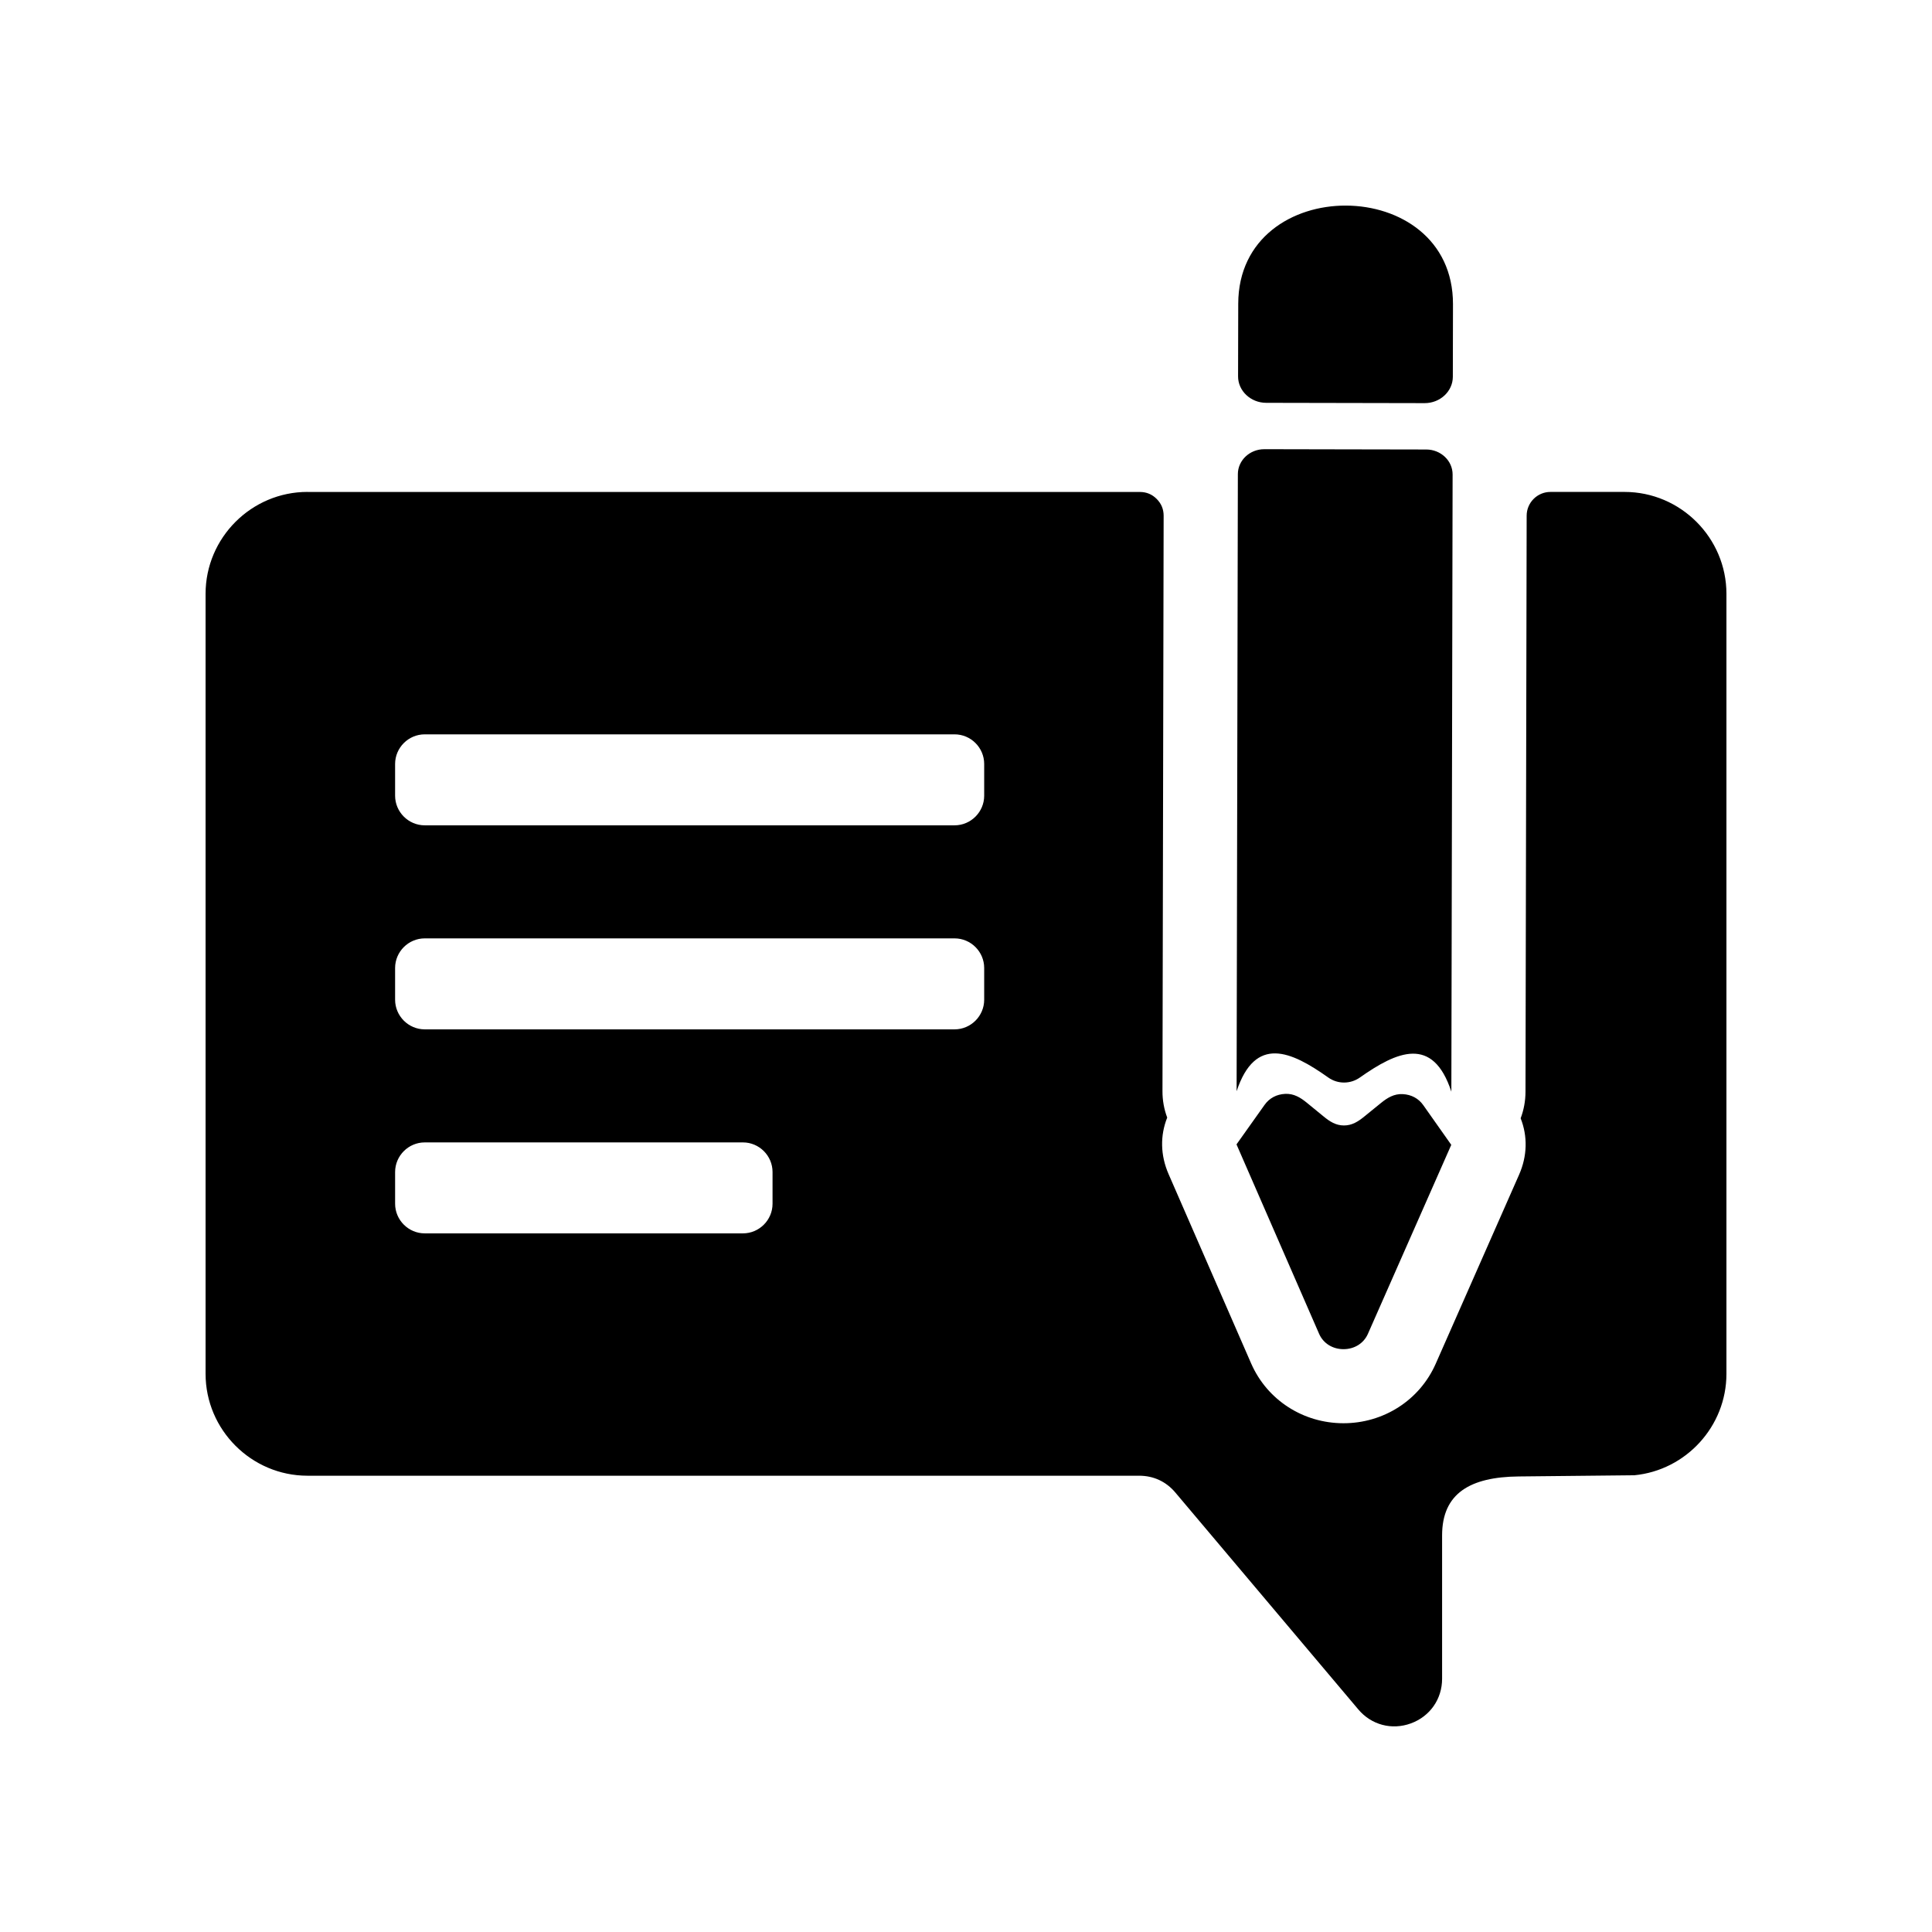 <?xml version="1.0" encoding="UTF-8"?>
<!-- Uploaded to: ICON Repo, www.svgrepo.com, Generator: ICON Repo Mixer Tools -->
<svg fill="#000000" width="800px" height="800px" version="1.1" viewBox="144 144 512 512" xmlns="http://www.w3.org/2000/svg">
 <path d="m479.05 263.04 21.461 0.043 21.469 0.039c3.856 0.008 6.992 2.992 6.977 6.633l-0.332 163.55c-4.887-14.918-14.395-10.691-24.258-3.746-1.258 0.887-2.727 1.328-4.188 1.324-1.469 0-2.93-0.445-4.188-1.34-9.836-6.984-19.328-11.246-24.277 3.644l0.332-163.55c0.008-3.641 3.156-6.602 7.004-6.594zm-253.57 11.336h220.6c1.738 0 3.231 0.617 4.457 1.852 1.227 1.227 1.84 2.719 1.84 4.457l-0.309 152.46c-0.012 2.477 0.434 4.844 1.254 7.027-1.902 4.766-1.809 9.988 0.352 14.949l21.883 50.188c4.25 9.742 13.828 15.852 24.441 15.863 10.598 0.02 20.191-6.047 24.48-15.762l22.094-50.105c2.184-4.949 2.297-10.176 0.414-14.949 0.824-2.18 1.277-4.547 1.285-7.016l0.309-152.69c0.008-3.465 2.832-6.285 6.297-6.285h19.641c14.852 0 27.004 12.156 27.004 27.004v206.71c0 13.973-10.77 25.566-24.41 26.879l-30.637 0.316c-12.828 0.125-20.305 4.453-20.305 15.617v37.992c0 5.383-3.211 9.98-8.273 11.832-5.059 1.844-10.473 0.41-13.941-3.711l-48.465-57.453c-2.469-2.934-5.789-4.473-9.629-4.473h-220.38c-14.844 0-27.004-12.148-27.004-27.004v-206.71c0-14.852 12.148-27.004 27.004-27.004zm31.078 64.234h140.41c4.32 0 7.852 3.531 7.852 7.852v8.406c0 4.312-3.531 7.852-7.852 7.852h-140.41c-4.312 0-7.852-3.539-7.852-7.852v-8.406c0-4.32 3.539-7.852 7.852-7.852zm140.41 54.07h-140.41c-4.312 0-7.852 3.531-7.852 7.852v8.406c0 4.312 3.539 7.852 7.852 7.852h140.41c4.32 0 7.852-3.539 7.852-7.852v-8.406c0-4.32-3.531-7.852-7.852-7.852zm-140.4 54.07h84.312c4.32 0 7.852 3.531 7.852 7.852v8.402c0 4.32-3.531 7.852-7.852 7.852h-84.312c-4.32 0-7.859-3.531-7.859-7.852v-8.402c0-4.32 3.539-7.852 7.859-7.852zm215.12 0.523 7.449-10.484c1.266-1.777 3.176-2.797 5.453-2.902 2.281-0.113 4.051 0.969 5.75 2.363l4.441 3.633c1.598 1.316 3.223 2.375 5.371 2.375 2.152 0.008 3.773-1.039 5.379-2.348l4.457-3.621c1.707-1.387 3.477-2.457 5.758-2.336s4.188 1.145 5.441 2.93l7.414 10.512-22.094 50.098c-1.102 2.508-3.578 4.055-6.473 4.051-2.898 0-5.367-1.562-6.461-4.074l-21.883-50.188zm7.859-196.52 41.992 0.082c4.106 0.012 7.469-3.129 7.477-6.977l0.039-19.238c0.031-17.355-14.121-26.078-28.32-26.137-14.258-0.07-28.559 8.598-28.59 26.016l-0.043 19.238c-0.008 3.848 3.344 7.008 7.449 7.016z" fill-rule="evenodd"/>
</svg>